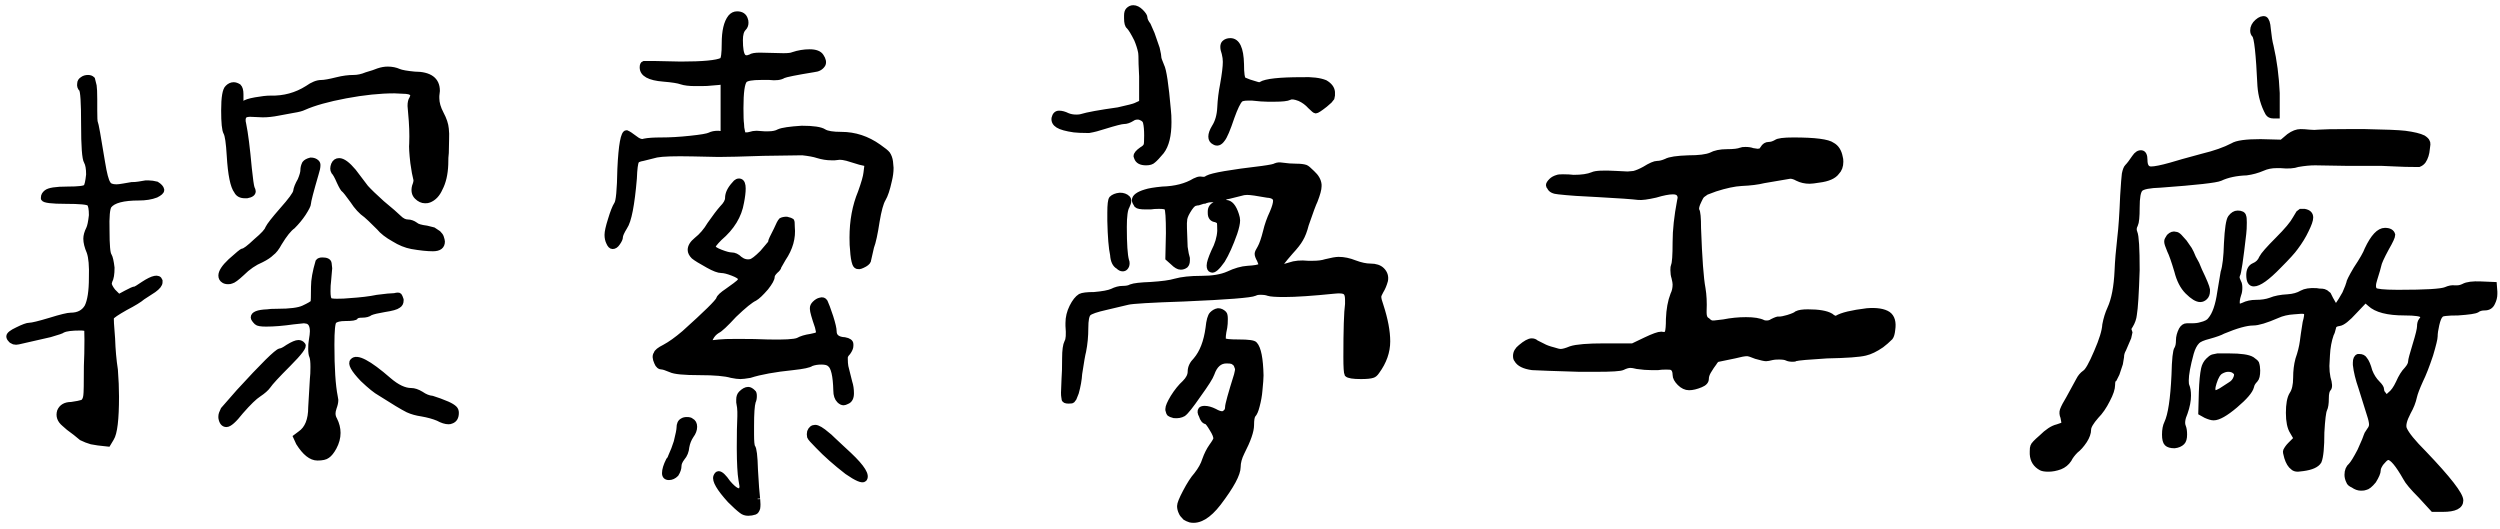 <?xml version="1.0" encoding="UTF-8"?>
<svg width="350px" height="74px" viewBox="0 0 350 74" version="1.1" xmlns="http://www.w3.org/2000/svg" xmlns:xlink="http://www.w3.org/1999/xlink">
    <!-- Generator: Sketch 61.2 (89653) - https://sketch.com -->
    <title>探索夢工廠</title>
    <desc>Created with Sketch.</desc>
    <g id="Page-2" stroke="none" stroke-width="1" fill="none" fill-rule="evenodd">
        <g id="007" transform="translate(-258, -287)" fill="#000000" fill-rule="nonzero" stroke="#000000" stroke-width="0.7">
            <g id="Group-13" transform="translate(259, 197)">
                <g id="Group-20" transform="translate(0.234, 0)">
                    <path d="M58.281,118.109 C58.542,118.109 58.724,118.083 58.828,118.031 C59.505,117.771 60.026,117.224 60.391,116.391 C60.859,115.505 61.12,114.385 61.172,113.031 C61.172,112.302 61.198,111.755 61.25,111.391 C61.25,110.766 61.263,110.154 61.289,109.555 C61.315,108.956 61.302,108.448 61.25,108.031 C61.198,107.406 60.964,106.703 60.547,105.922 C60.13,105.141 59.922,104.411 59.922,103.734 L59.922,103.734 L59.922,103.422 L60,102.719 C60,101.156 58.932,100.375 56.797,100.375 C55.703,100.271 54.974,100.141 54.609,99.984 C54.141,99.776 53.62,99.672 53.047,99.672 C52.63,99.672 52.188,99.75 51.719,99.906 C51.354,100.062 50.807,100.245 50.078,100.453 C49.453,100.714 48.854,100.844 48.281,100.844 C47.552,100.844 46.771,100.948 45.938,101.156 C44.896,101.417 44.167,101.547 43.75,101.547 C43.177,101.547 42.526,101.807 41.797,102.328 C40.234,103.318 38.516,103.786 36.641,103.734 C36.12,103.734 35.417,103.812 34.531,103.969 C33.646,104.125 33.099,104.307 32.891,104.516 L32.891,104.516 L32.578,104.672 C32.526,104.672 32.5,104.49 32.5,104.125 L32.5,104.125 L32.5,103.188 C32.5,102.667 32.396,102.302 32.188,102.094 C31.927,101.938 31.693,101.859 31.484,101.859 C31.172,101.859 30.885,101.99 30.625,102.25 C30.26,102.562 30.078,103.63 30.078,105.453 C30.078,107.172 30.182,108.214 30.391,108.578 C30.599,108.943 30.755,110.01 30.859,111.781 C31.016,114.438 31.354,116.104 31.875,116.781 C32.083,117.198 32.474,117.406 33.047,117.406 L33.047,117.406 L33.359,117.406 C33.932,117.302 34.219,117.094 34.219,116.781 C34.219,116.677 34.167,116.521 34.062,116.312 C33.958,116 33.828,115.089 33.672,113.578 C33.411,110.714 33.151,108.656 32.891,107.406 C32.734,106.833 32.786,106.417 33.047,106.156 C33.255,106.052 33.49,106 33.75,106 L33.75,106 L35.547,106.078 C36.224,106.078 36.953,106 37.734,105.844 L37.734,105.844 L39.844,105.453 C40.521,105.349 41.016,105.219 41.328,105.062 C42.734,104.438 44.688,103.891 47.188,103.422 C49.688,102.953 51.953,102.719 53.984,102.719 L53.984,102.719 L55.625,102.797 C56.25,102.849 56.562,103.057 56.562,103.422 L56.562,103.422 L56.406,103.812 C56.25,104.021 56.172,104.359 56.172,104.828 L56.172,104.828 L56.25,105.766 C56.406,107.38 56.458,108.812 56.406,110.062 C56.354,110.531 56.406,111.443 56.562,112.797 C56.719,113.891 56.849,114.62 56.953,114.984 C57.057,115.193 57.005,115.557 56.797,116.078 C56.641,116.703 56.745,117.198 57.109,117.562 C57.474,117.927 57.865,118.109 58.281,118.109 Z M13.906,152.172 L14.375,151.391 C14.844,150.661 15.078,148.708 15.078,145.531 C15.078,144.385 15.026,143.135 14.922,141.781 C14.714,140.427 14.583,138.969 14.531,137.406 C14.375,135.583 14.323,134.594 14.375,134.438 C14.479,134.229 15.13,133.786 16.328,133.109 C17.526,132.484 18.333,131.99 18.75,131.625 L18.75,131.625 L20.312,130.609 C20.885,130.193 21.172,129.828 21.172,129.516 L21.172,129.516 L21.172,129.281 C20.964,128.708 20.182,128.865 18.828,129.75 C18.151,130.219 17.76,130.453 17.656,130.453 C17.5,130.453 17.083,130.635 16.406,131 L16.406,131 L15.391,131.547 L14.609,130.766 C14.245,130.297 14.062,129.932 14.062,129.672 L14.062,129.672 L14.141,129.359 C14.349,128.995 14.453,128.37 14.453,127.484 C14.349,126.599 14.219,126.026 14.062,125.766 C13.854,125.505 13.75,124.333 13.75,122.25 C13.698,120.323 13.802,119.177 14.062,118.812 C14.635,118.083 16.016,117.719 18.203,117.719 C19.141,117.719 19.948,117.589 20.625,117.328 C21.146,117.068 21.406,116.833 21.406,116.625 L21.406,116.625 L21.406,116.547 C21.354,116.286 21.12,116.026 20.703,115.766 C20.286,115.661 19.922,115.609 19.609,115.609 L19.609,115.609 L19.141,115.609 C19.141,115.609 18.828,115.661 18.203,115.766 C17.891,115.818 17.552,115.844 17.188,115.844 C16.875,115.896 16.497,115.961 16.055,116.039 C15.612,116.117 15.286,116.156 15.078,116.156 C14.453,116.156 14.062,116 13.906,115.688 C13.646,115.323 13.385,114.333 13.125,112.719 C12.552,109.177 12.214,107.302 12.109,107.094 C12.057,106.99 12.031,106.443 12.031,105.453 L12.031,105.453 L12.031,103.88 C12.027,102.925 12.001,102.304 11.953,102.016 L11.953,102.016 L11.719,101.078 C11.562,100.922 11.354,100.844 11.094,100.844 C10.781,100.844 10.521,100.922 10.312,101.078 C10.052,101.234 9.922,101.443 9.922,101.703 C9.87,102.016 9.948,102.276 10.156,102.484 C10.365,102.693 10.469,104.333 10.469,107.406 C10.469,110.479 10.599,112.224 10.859,112.641 C11.068,113.005 11.172,113.604 11.172,114.438 C11.068,115.427 10.938,116 10.781,116.156 C10.625,116.365 9.766,116.469 8.203,116.469 C6.589,116.469 5.599,116.625 5.234,116.938 C4.974,117.146 4.844,117.38 4.844,117.641 L4.844,117.641 L4.844,117.797 C4.948,118.057 5.99,118.188 7.969,118.188 C9.948,118.188 11.042,118.292 11.25,118.5 C11.458,118.708 11.562,119.255 11.562,120.141 C11.458,121.078 11.328,121.703 11.172,122.016 C10.911,122.536 10.781,123.005 10.781,123.422 C10.781,123.943 10.938,124.568 11.25,125.297 C11.51,126.026 11.615,127.224 11.562,128.891 C11.562,130.766 11.354,132.12 10.938,132.953 C10.469,133.734 9.714,134.125 8.672,134.125 C8.255,134.125 7.292,134.359 5.781,134.828 C4.219,135.297 3.255,135.531 2.891,135.531 C2.578,135.531 2.005,135.74 1.172,136.156 C0.391,136.521 0,136.833 0,137.094 C0,137.25 0.078,137.406 0.234,137.562 C0.286,137.667 0.443,137.771 0.703,137.875 C0.911,137.927 1.12,137.927 1.328,137.875 C1.589,137.823 3.073,137.484 5.781,136.859 C6.875,136.547 7.474,136.339 7.578,136.234 C7.995,136.026 8.802,135.922 10,135.922 C10.469,135.922 10.755,135.974 10.859,136.078 C10.911,136.13 10.938,136.625 10.938,137.562 C10.938,138.917 10.911,140.141 10.859,141.234 C10.859,143.682 10.833,145.062 10.781,145.375 C10.729,145.844 10.573,146.156 10.312,146.312 C10,146.417 9.479,146.521 8.75,146.625 C7.917,146.625 7.37,146.938 7.109,147.562 C6.901,148.24 7.109,148.839 7.734,149.359 L7.734,149.359 L8.359,149.906 L9.297,150.609 L10.156,151.312 L10.859,151.625 L11.562,151.859 L12.5,152.016 L13.906,152.172 Z M30.703,129.438 C30.911,129.438 31.068,129.411 31.172,129.359 C31.432,129.307 31.927,128.943 32.656,128.266 C33.49,127.432 34.401,126.807 35.391,126.391 C36.016,126.078 36.484,125.766 36.797,125.453 C37.161,125.193 37.526,124.724 37.891,124.047 C38.62,122.849 39.245,122.068 39.766,121.703 C40.339,121.13 40.833,120.531 41.25,119.906 C41.719,119.177 41.953,118.708 41.953,118.5 C41.953,118.188 42.318,116.781 43.047,114.281 C43.203,113.812 43.281,113.422 43.281,113.109 C43.281,112.953 43.229,112.823 43.125,112.719 C42.917,112.51 42.63,112.406 42.266,112.406 C41.849,112.51 41.562,112.667 41.406,112.875 C41.25,113.188 41.172,113.5 41.172,113.812 C41.172,114.125 41.042,114.594 40.781,115.219 C40.417,115.844 40.208,116.365 40.156,116.781 C40.104,117.146 39.453,118.031 38.203,119.438 C37.109,120.688 36.458,121.521 36.25,121.938 C36.146,122.302 35.599,122.901 34.609,123.734 C33.62,124.672 32.995,125.141 32.734,125.141 C32.63,125.141 32.057,125.609 31.016,126.547 C30.13,127.38 29.688,128.057 29.688,128.578 C29.688,128.891 29.818,129.125 30.078,129.281 C30.234,129.385 30.443,129.438 30.703,129.438 Z M59.375,124.828 C60.26,124.828 60.703,124.49 60.703,123.812 C60.703,123.708 60.651,123.5 60.547,123.188 C60.495,123.031 60.365,122.849 60.156,122.641 L60.156,122.641 L59.453,122.172 L58.516,121.938 C57.682,121.833 57.161,121.677 56.953,121.469 C56.589,121.208 56.224,121.078 55.859,121.078 C55.443,121.078 55.026,120.87 54.609,120.453 C54.245,120.089 53.464,119.411 52.266,118.422 C51.224,117.484 50.469,116.755 50,116.234 L50,116.234 L48.281,113.969 C47.448,112.979 46.771,112.484 46.25,112.484 C45.885,112.484 45.625,112.667 45.469,113.031 C45.312,113.448 45.312,113.786 45.469,114.047 C45.677,114.255 45.938,114.724 46.25,115.453 C46.562,116.13 46.797,116.521 46.953,116.625 C47.057,116.677 47.448,117.172 48.125,118.109 C48.698,118.995 49.323,119.672 50,120.141 C50.208,120.297 50.807,120.87 51.797,121.859 C52.266,122.432 52.969,122.979 53.906,123.5 C54.74,124.021 55.573,124.359 56.406,124.516 C57.604,124.724 58.594,124.828 59.375,124.828 Z M43.203,154.125 C43.88,154.125 44.349,154.021 44.609,153.812 C44.922,153.604 45.234,153.214 45.547,152.641 C45.911,151.964 46.094,151.286 46.094,150.609 C46.094,149.984 45.938,149.359 45.625,148.734 C45.469,148.474 45.391,148.188 45.391,147.875 C45.391,147.667 45.443,147.406 45.547,147.094 C45.703,146.677 45.781,146.312 45.781,146 L45.781,146 L45.703,145.531 C45.391,143.969 45.234,141.547 45.234,138.266 C45.234,136.286 45.339,135.193 45.547,134.984 C45.807,134.724 46.328,134.594 47.109,134.594 C48.047,134.594 48.542,134.516 48.594,134.359 C48.698,134.203 48.984,134.125 49.453,134.125 C49.974,134.125 50.365,134.021 50.625,133.812 C50.99,133.656 51.641,133.5 52.578,133.344 C53.62,133.188 54.271,133.005 54.531,132.797 C54.792,132.641 54.922,132.406 54.922,132.094 L54.922,132.094 L54.922,131.938 C54.818,131.625 54.74,131.443 54.688,131.391 C54.635,131.286 54.401,131.286 53.984,131.391 C53.568,131.391 52.76,131.469 51.562,131.625 C50.573,131.833 49.271,131.99 47.656,132.094 C47.188,132.146 46.615,132.172 45.938,132.172 C45.365,132.172 45.026,132.12 44.922,132.016 C44.766,131.859 44.688,131.443 44.688,130.766 C44.688,130.193 44.714,129.724 44.766,129.359 L44.766,129.359 L44.922,127.562 L44.844,126.859 C44.792,126.547 44.479,126.391 43.906,126.391 C43.594,126.391 43.385,126.469 43.281,126.625 C42.865,128.031 42.656,129.203 42.656,130.141 C42.656,131.495 42.63,132.224 42.578,132.328 C42.474,132.484 42.031,132.745 41.25,133.109 C40.573,133.422 39.375,133.578 37.656,133.578 C36.927,133.578 36.432,133.604 36.172,133.656 C34.87,133.708 34.219,133.969 34.219,134.438 C34.219,134.594 34.375,134.828 34.688,135.141 C34.844,135.297 35.286,135.375 36.016,135.375 C37.109,135.375 38.385,135.271 39.844,135.062 L39.844,135.062 L41.328,134.906 L41.797,134.984 C42.266,135.141 42.5,135.609 42.5,136.391 C42.5,136.651 42.448,137.094 42.344,137.719 C42.292,137.979 42.266,138.344 42.266,138.812 C42.266,139.333 42.318,139.698 42.422,139.906 C42.526,140.167 42.578,140.661 42.578,141.391 C42.578,142.068 42.552,142.615 42.5,143.031 L42.5,143.031 L42.266,147.016 C42.266,148.786 41.771,150.01 40.781,150.688 L40.781,150.688 L40.156,151.156 L40.547,152.016 C41.432,153.422 42.318,154.125 43.203,154.125 Z M30.469,149.438 C30.885,149.438 31.562,148.839 32.5,147.641 C33.594,146.391 34.427,145.583 35,145.219 C35.625,144.802 36.068,144.411 36.328,144.047 C36.641,143.578 37.578,142.562 39.141,141 C40.755,139.385 41.432,138.474 41.172,138.266 C41.016,138.057 40.807,137.953 40.547,137.953 C40.234,137.953 39.74,138.161 39.062,138.578 C38.542,138.943 38.177,139.125 37.969,139.125 C37.5,139.229 35.573,141.13 32.188,144.828 L32.188,144.828 L31.094,146.078 L30,147.328 C29.792,147.745 29.688,148.057 29.688,148.266 L29.688,148.266 L29.688,148.5 C29.792,149.125 30.052,149.438 30.469,149.438 Z M61.562,149.047 C61.719,149.047 61.849,149.021 61.953,148.969 C62.422,148.812 62.656,148.422 62.656,147.797 C62.656,147.536 62.578,147.328 62.422,147.172 C62.214,146.964 61.875,146.755 61.406,146.547 C60.677,146.234 59.974,145.974 59.297,145.766 C58.776,145.714 58.255,145.505 57.734,145.141 C57.214,144.828 56.745,144.672 56.328,144.672 C55.391,144.672 54.349,144.177 53.203,143.188 C50.391,140.74 48.698,139.854 48.125,140.531 C47.76,140.896 48.229,141.755 49.531,143.109 C50.573,144.099 51.38,144.75 51.953,145.062 C53.828,146.26 55.13,147.042 55.859,147.406 C56.432,147.667 57.083,147.849 57.812,147.953 C58.698,148.109 59.453,148.318 60.078,148.578 C60.651,148.891 61.146,149.047 61.562,149.047 Z M118.906,127.328 C119.062,127.38 119.375,127.276 119.844,127.016 C120.208,126.807 120.391,126.573 120.391,126.312 L120.391,126.312 L120.781,124.594 C121.042,123.917 121.302,122.719 121.562,121 C121.823,119.438 122.109,118.396 122.422,117.875 C122.734,117.354 123.021,116.495 123.281,115.297 C123.438,114.672 123.516,114.073 123.516,113.5 L123.516,113.5 L123.438,112.641 C123.385,112.224 123.255,111.859 123.047,111.547 C122.891,111.339 122.474,111 121.797,110.531 C120.182,109.385 118.438,108.812 116.562,108.812 C115.365,108.812 114.557,108.682 114.141,108.422 C113.672,108.109 112.63,107.953 111.016,107.953 C109.349,108.057 108.281,108.214 107.812,108.422 C107.448,108.63 106.953,108.734 106.328,108.734 L106.328,108.734 L105.781,108.734 L104.688,108.656 C104.375,108.656 104.062,108.708 103.75,108.812 C103.594,108.865 103.385,108.891 103.125,108.891 C102.969,108.995 102.839,108.865 102.734,108.5 C102.63,108.083 102.578,107.693 102.578,107.328 C102.526,107.016 102.5,106.286 102.5,105.141 C102.5,102.901 102.682,101.599 103.047,101.234 C103.307,100.974 104.062,100.844 105.312,100.844 L105.312,100.844 L106.484,100.844 C107.37,100.948 108.021,100.87 108.438,100.609 C108.75,100.453 110.182,100.167 112.734,99.75 C113.307,99.698 113.724,99.464 113.984,99.047 C114.141,98.734 114.062,98.344 113.75,97.875 C113.49,97.458 112.943,97.25 112.109,97.25 C111.328,97.25 110.547,97.38 109.766,97.641 C109.557,97.745 109.115,97.797 108.438,97.797 L108.438,97.797 L105.156,97.719 C104.479,97.719 104.036,97.797 103.828,97.953 C103.359,98.161 103.021,98.135 102.812,97.875 C102.552,97.562 102.422,96.807 102.422,95.609 C102.422,94.828 102.578,94.281 102.891,93.969 C103.099,93.76 103.203,93.5 103.203,93.188 C103.203,92.979 103.177,92.823 103.125,92.719 C102.969,92.198 102.578,91.938 101.953,91.938 C101.589,91.938 101.276,92.094 101.016,92.406 C100.443,93.135 100.156,94.359 100.156,96.078 C100.156,97.484 100.052,98.266 99.844,98.422 C99.115,98.786 97.188,98.969 94.062,98.969 L94.062,98.969 L90.469,98.891 L88.906,98.891 C88.75,98.943 88.672,99.125 88.672,99.438 C88.672,100.375 89.661,100.922 91.641,101.078 C92.891,101.182 93.724,101.312 94.141,101.469 C94.609,101.625 95.26,101.703 96.094,101.703 L96.094,101.703 L96.953,101.703 C97.526,101.703 98.021,101.677 98.438,101.625 L98.438,101.625 L99.375,101.547 L100,101.469 L100,108.734 L99.297,108.656 C98.828,108.656 98.438,108.734 98.125,108.891 C97.812,109.047 96.901,109.203 95.391,109.359 C93.932,109.516 92.578,109.594 91.328,109.594 C90.286,109.594 89.505,109.646 88.984,109.75 C88.62,109.906 88.151,109.75 87.578,109.281 C87.109,108.917 86.745,108.682 86.484,108.578 C86.016,108.578 85.703,110.271 85.547,113.656 C85.495,116.625 85.339,118.266 85.078,118.578 C84.818,118.995 84.531,119.724 84.219,120.766 C83.906,121.755 83.75,122.458 83.75,122.875 C83.75,123.292 83.828,123.656 83.984,123.969 C84.141,124.333 84.323,124.516 84.531,124.516 C84.792,124.516 85.026,124.359 85.234,124.047 C85.495,123.682 85.625,123.396 85.625,123.188 C85.625,122.927 85.833,122.458 86.25,121.781 C86.823,120.948 87.266,118.682 87.578,114.984 C87.63,113.63 87.734,112.823 87.891,112.562 C87.943,112.406 88.255,112.276 88.828,112.172 L88.828,112.172 L90.703,111.703 C91.536,111.547 93.203,111.495 95.703,111.547 L95.703,111.547 L99.375,111.625 C100.521,111.625 102.604,111.573 105.625,111.469 L105.625,111.469 L111.094,111.391 C112.031,111.495 112.734,111.625 113.203,111.781 C113.88,111.99 114.531,112.094 115.156,112.094 L115.156,112.094 L115.625,112.094 L116.328,112.016 C116.589,112.016 116.927,112.068 117.344,112.172 L117.344,112.172 L119.141,112.719 L120.156,112.953 L120,114.203 C119.948,114.724 119.688,115.635 119.219,116.938 C118.438,118.812 118.047,120.922 118.047,123.266 C118.047,124.047 118.073,124.62 118.125,124.984 C118.177,125.87 118.281,126.521 118.438,126.938 C118.542,127.198 118.698,127.328 118.906,127.328 Z M116.875,146.391 C116.979,146.391 117.135,146.339 117.344,146.234 C117.76,146.078 117.969,145.688 117.969,145.062 C117.969,144.49 117.891,143.969 117.734,143.5 C117.37,142.042 117.188,141.312 117.188,141.312 C117.135,141 117.109,140.661 117.109,140.297 L117.109,140.297 L117.109,140.062 C117.109,139.854 117.24,139.62 117.5,139.359 C117.76,138.995 117.891,138.682 117.891,138.422 L117.891,138.422 L117.891,138.188 C117.891,137.875 117.604,137.667 117.031,137.562 C116.042,137.51 115.547,137.12 115.547,136.391 C115.547,136.026 115.391,135.349 115.078,134.359 C114.714,133.266 114.453,132.562 114.297,132.25 C114.141,131.99 113.906,131.911 113.594,132.016 C113.333,132.068 113.073,132.224 112.812,132.484 C112.604,132.693 112.5,132.901 112.5,133.109 L112.5,133.109 L112.5,133.266 C112.5,133.578 112.734,134.411 113.203,135.766 L113.203,135.766 L113.359,136.469 L113.281,136.781 C113.177,136.885 112.839,136.99 112.266,137.094 C111.536,137.198 110.938,137.38 110.469,137.641 C109.948,137.849 108.542,137.927 106.25,137.875 C105.156,137.823 103.75,137.797 102.031,137.797 C100.729,137.797 99.87,137.823 99.453,137.875 L99.453,137.875 L97.969,138.031 L98.281,137.328 C98.49,136.911 98.802,136.573 99.219,136.312 C99.583,136.156 100.365,135.427 101.562,134.125 C102.917,132.823 103.88,132.042 104.453,131.781 C104.818,131.573 105.339,131.078 106.016,130.297 C106.589,129.568 106.875,129.047 106.875,128.734 C106.875,128.526 107.031,128.266 107.344,127.953 C107.656,127.693 107.812,127.484 107.812,127.328 L107.812,127.328 L108.438,126.234 C109.427,124.776 109.844,123.292 109.688,121.781 C109.688,121.26 109.661,120.974 109.609,120.922 C109.557,120.87 109.323,120.792 108.906,120.688 C108.594,120.688 108.333,120.74 108.125,120.844 C107.969,121 107.734,121.443 107.422,122.172 C106.901,123.161 106.641,123.734 106.641,123.891 C106.641,123.995 106.25,124.49 105.469,125.375 C104.688,126.156 104.141,126.573 103.828,126.625 C103.307,126.729 102.812,126.599 102.344,126.234 C101.979,125.87 101.589,125.688 101.172,125.688 C100.859,125.688 100.365,125.557 99.688,125.297 C99.01,125.036 98.646,124.802 98.594,124.594 C98.542,124.438 98.854,124.021 99.531,123.344 C101.25,121.885 102.266,120.219 102.578,118.344 C102.734,117.562 102.812,116.911 102.812,116.391 C102.812,115.818 102.682,115.479 102.422,115.375 C102.109,115.271 101.823,115.401 101.562,115.766 C100.938,116.443 100.625,117.094 100.625,117.719 C100.625,118.135 100.365,118.604 99.844,119.125 C99.427,119.594 98.854,120.349 98.125,121.391 C97.604,122.276 96.979,123.005 96.25,123.578 C95.677,124.047 95.391,124.516 95.391,124.984 C95.391,125.297 95.547,125.609 95.859,125.922 C96.172,126.182 96.849,126.599 97.891,127.172 C98.724,127.641 99.349,127.875 99.766,127.875 C100.13,127.875 100.651,128.005 101.328,128.266 C102.005,128.526 102.37,128.76 102.422,128.969 C102.474,129.125 102.396,129.307 102.188,129.516 C102.031,129.672 101.51,130.062 100.625,130.688 C99.844,131.208 99.427,131.599 99.375,131.859 C99.219,132.276 97.604,133.865 94.531,136.625 C93.49,137.51 92.578,138.161 91.797,138.578 C91.068,138.943 90.677,139.255 90.625,139.516 C90.417,139.776 90.443,140.193 90.703,140.766 C90.859,141.182 91.12,141.391 91.484,141.391 C91.641,141.391 92.031,141.521 92.656,141.781 C93.177,142.042 94.531,142.172 96.719,142.172 C98.802,142.172 100.286,142.302 101.172,142.562 C101.693,142.667 102.109,142.719 102.422,142.719 C102.682,142.719 103.125,142.667 103.75,142.562 C105.208,142.094 107.214,141.729 109.766,141.469 C111.224,141.312 112.083,141.13 112.344,140.922 C112.76,140.766 113.229,140.688 113.75,140.688 C114.323,140.688 114.714,140.792 114.922,141 C115.443,141.365 115.729,142.589 115.781,144.672 C115.781,145.297 115.938,145.766 116.25,146.078 C116.458,146.286 116.667,146.391 116.875,146.391 Z M103.516,161.859 C103.828,161.859 104.141,161.807 104.453,161.703 C104.609,161.651 104.74,161.469 104.844,161.156 C104.896,160.844 104.896,160.427 104.844,159.906 C104.844,159.958 104.792,159.411 104.688,158.266 L104.688,158.266 L104.531,155.766 C104.479,153.839 104.349,152.771 104.141,152.562 C104.036,152.354 103.984,151.781 103.984,150.844 L103.984,150.844 L103.984,149.594 C103.984,147.875 104.062,146.755 104.219,146.234 C104.323,146.026 104.375,145.766 104.375,145.453 C104.375,145.141 104.323,144.958 104.219,144.906 C103.958,144.646 103.724,144.516 103.516,144.516 C103.203,144.516 102.865,144.698 102.5,145.062 C102.292,145.271 102.188,145.557 102.188,145.922 L102.188,145.922 L102.188,146.312 C102.292,146.833 102.344,147.276 102.344,147.641 L102.344,147.641 L102.344,148.266 C102.292,149.359 102.266,150.766 102.266,152.484 L102.266,152.864 C102.275,154.854 102.353,156.29 102.5,157.172 L102.5,157.172 L102.656,158.109 L102.578,158.5 C102.266,158.969 101.641,158.656 100.703,157.562 C100.13,156.729 99.688,156.312 99.375,156.312 C99.219,156.312 99.089,156.443 98.984,156.703 C98.776,157.276 99.427,158.396 100.938,160.062 C101.615,160.74 102.161,161.234 102.578,161.547 C102.839,161.755 103.151,161.859 103.516,161.859 Z M92.422,156.859 C92.786,156.859 93.125,156.703 93.438,156.391 C93.698,155.974 93.828,155.583 93.828,155.219 C93.828,154.906 93.984,154.542 94.297,154.125 C94.661,153.708 94.87,153.188 94.922,152.562 C95.026,151.99 95.234,151.469 95.547,151 C95.859,150.583 96.016,150.167 96.016,149.75 C96.016,149.333 95.859,149.047 95.547,148.891 C95.443,148.786 95.234,148.734 94.922,148.734 C94.661,148.734 94.453,148.786 94.297,148.891 C93.984,149.047 93.828,149.385 93.828,149.906 C93.828,150.167 93.698,150.818 93.438,151.859 C93.229,152.536 92.969,153.214 92.656,153.891 C92.604,154.047 92.552,154.164 92.5,154.242 C92.448,154.32 92.396,154.385 92.344,154.438 C91.979,155.167 91.797,155.766 91.797,156.234 C91.797,156.651 92.005,156.859 92.422,156.859 Z M117.344,156.078 C118.698,157.016 119.505,157.354 119.766,157.094 C120.234,156.573 119.531,155.427 117.656,153.656 L117.656,153.656 L116.562,152.641 L115.391,151.547 C115.026,151.182 114.766,150.948 114.609,150.844 C113.828,150.167 113.255,149.828 112.891,149.828 C112.526,149.828 112.266,150.036 112.109,150.453 C112.057,150.661 112.057,150.896 112.109,151.156 C112.161,151.312 112.552,151.755 113.281,152.484 C114.375,153.63 115.729,154.828 117.344,156.078 Z M159.219,112.797 C159.688,112.797 160.026,112.693 160.234,112.484 C160.495,112.276 160.885,111.859 161.406,111.234 C162.083,110.349 162.422,108.969 162.422,107.094 C162.422,106.417 162.396,105.87 162.344,105.453 C162.031,101.859 161.719,99.776 161.406,99.203 C161.146,98.578 161.016,98.214 161.016,98.109 C161.016,97.901 160.938,97.458 160.781,96.781 L160.781,96.781 L160.078,94.75 L159.531,93.5 C159.219,93.083 159.062,92.745 159.062,92.484 C159.062,92.276 158.88,91.99 158.516,91.625 C158.151,91.26 157.786,91.078 157.422,91.078 C157.161,91.078 156.927,91.182 156.719,91.391 C156.562,91.547 156.484,91.807 156.484,92.172 L156.484,92.172 L156.484,92.562 C156.484,93.188 156.589,93.578 156.797,93.734 C157.057,93.995 157.422,94.594 157.891,95.531 C158.151,96.156 158.333,96.729 158.438,97.25 C158.49,97.458 158.516,98.031 158.516,98.969 L158.516,98.969 L158.594,100.688 L158.594,104.359 L157.734,104.75 C157.526,104.854 156.719,105.062 155.312,105.375 C152.708,105.74 150.99,106.052 150.156,106.312 C150,106.365 149.766,106.391 149.453,106.391 C148.984,106.391 148.568,106.312 148.203,106.156 C147.786,105.948 147.396,105.844 147.031,105.844 C146.667,105.844 146.432,106.078 146.328,106.547 C146.276,106.964 146.458,107.302 146.875,107.562 C147.292,107.823 148.047,108.031 149.141,108.188 C149.609,108.24 150.182,108.266 150.859,108.266 L150.859,108.266 L151.25,108.266 C151.875,108.161 152.578,107.979 153.359,107.719 C154.87,107.25 155.781,107.016 156.094,107.016 C156.458,107.016 156.849,106.885 157.266,106.625 C157.474,106.469 157.734,106.391 158.047,106.391 C158.203,106.391 158.333,106.417 158.438,106.469 C158.854,106.625 159.089,106.859 159.141,107.172 C159.245,107.589 159.297,108.188 159.297,108.969 C159.297,109.75 159.271,110.193 159.219,110.297 C159.167,110.505 158.958,110.714 158.594,110.922 C158.073,111.286 157.812,111.599 157.812,111.859 L157.812,111.859 L157.891,112.094 C158.047,112.562 158.49,112.797 159.219,112.797 Z M168.75,109.906 C169.167,110.167 169.557,110.036 169.922,109.516 C170.234,109.151 170.677,108.109 171.25,106.391 C171.719,105.089 172.109,104.281 172.422,103.969 C172.578,103.812 172.943,103.734 173.516,103.734 L173.516,103.734 L174.062,103.734 C175,103.839 175.729,103.891 176.25,103.891 L176.25,103.891 L177.188,103.891 C178.281,103.891 178.984,103.812 179.297,103.656 C179.557,103.5 180.026,103.552 180.703,103.812 C181.276,104.073 181.771,104.438 182.188,104.906 C182.604,105.323 182.865,105.531 182.969,105.531 C183.125,105.531 183.568,105.245 184.297,104.672 L184.297,104.672 L184.922,104.125 L185.234,103.734 L185.312,103.344 L185.312,102.875 C185.26,102.354 184.922,101.911 184.297,101.547 C183.516,101.234 182.422,101.104 181.016,101.156 C177.891,101.156 175.99,101.365 175.312,101.781 C175.208,101.885 175,101.885 174.688,101.781 L174.688,101.781 L173.672,101.469 C173.516,101.417 173.255,101.312 172.891,101.156 C172.682,101 172.578,100.271 172.578,98.969 C172.526,96.781 172.005,95.688 171.016,95.688 C170.651,95.688 170.365,95.792 170.156,96 C169.896,96.26 169.896,96.755 170.156,97.484 C170.26,97.901 170.312,98.292 170.312,98.656 C170.312,99.333 170.182,100.401 169.922,101.859 C169.714,102.901 169.583,103.969 169.531,105.062 C169.479,106.156 169.219,107.068 168.75,107.797 C168.438,108.318 168.281,108.76 168.281,109.125 C168.281,109.49 168.438,109.75 168.75,109.906 Z M148.359,146.156 C148.672,146.156 148.854,146.13 148.906,146.078 L148.906,146.078 L149.141,145.766 C149.141,145.766 149.245,145.505 149.453,144.984 C149.714,144.047 149.87,143.161 149.922,142.328 C150.182,140.609 150.365,139.568 150.469,139.203 C150.677,138.161 150.781,137.068 150.781,135.922 C150.781,134.828 150.911,134.151 151.172,133.891 C151.432,133.63 152.266,133.344 153.672,133.031 L153.672,133.031 L156.641,132.328 C157.214,132.172 159.844,132.016 164.531,131.859 C170.573,131.599 173.88,131.339 174.453,131.078 C174.609,130.974 174.87,130.922 175.234,130.922 C175.703,130.922 176.068,130.974 176.328,131.078 C176.641,131.182 177.396,131.234 178.594,131.234 C180.156,131.234 182.474,131.078 185.547,130.766 C186.432,130.661 186.979,130.74 187.188,131 C187.344,131.156 187.422,131.495 187.422,132.016 L187.422,132.016 L187.422,132.562 C187.266,133.708 187.188,136.182 187.188,139.984 C187.188,141.391 187.24,142.198 187.344,142.406 C187.552,142.615 188.203,142.719 189.297,142.719 C190.078,142.719 190.625,142.667 190.938,142.562 C191.146,142.51 191.354,142.328 191.562,142.016 C192.552,140.661 193.047,139.255 193.047,137.797 C193.047,136.391 192.734,134.724 192.109,132.797 C191.901,132.224 191.797,131.807 191.797,131.547 C191.797,131.391 191.901,131.13 192.109,130.766 C192.37,130.349 192.578,129.854 192.734,129.281 C192.839,128.708 192.682,128.214 192.266,127.797 C191.901,127.432 191.354,127.25 190.625,127.25 C190,127.25 189.271,127.094 188.438,126.781 C187.656,126.469 186.901,126.312 186.172,126.312 C185.807,126.312 185.208,126.417 184.375,126.625 C183.906,126.781 183.307,126.859 182.578,126.859 L182.578,126.859 L181.875,126.859 C180.885,126.755 180.026,126.833 179.297,127.094 C178.828,127.25 178.49,127.328 178.281,127.328 C178.125,127.328 178.021,127.302 177.969,127.25 C177.917,127.146 178.411,126.495 179.453,125.297 C180.13,124.568 180.599,123.969 180.859,123.5 C181.172,122.979 181.432,122.302 181.641,121.469 C182.266,119.646 182.682,118.526 182.891,118.109 C183.255,117.172 183.438,116.495 183.438,116.078 L183.438,116.078 L183.438,115.844 C183.385,115.271 183.073,114.724 182.5,114.203 C182.031,113.734 181.719,113.474 181.562,113.422 C181.25,113.318 180.807,113.266 180.234,113.266 C179.609,113.266 178.932,113.214 178.203,113.109 C177.891,113.057 177.604,113.083 177.344,113.188 C177.24,113.292 176.615,113.422 175.469,113.578 C171.042,114.099 168.49,114.542 167.812,114.906 C167.604,115.062 167.396,115.128 167.188,115.102 C166.979,115.076 166.849,115.062 166.797,115.062 C166.589,115.062 166.328,115.141 166.016,115.297 C164.818,116.026 163.307,116.417 161.484,116.469 C160.391,116.573 159.609,116.703 159.141,116.859 C158.099,117.172 157.578,117.562 157.578,118.031 C157.578,118.188 157.682,118.422 157.891,118.734 C158.047,118.891 158.464,118.969 159.141,118.969 L159.141,118.969 L159.844,118.969 C160.156,118.917 160.547,118.891 161.016,118.891 C161.693,118.891 162.057,118.969 162.109,119.125 C162.266,119.333 162.344,120.505 162.344,122.641 L162.344,122.641 L162.266,126.156 L162.969,126.781 C163.385,127.198 163.75,127.406 164.062,127.406 C164.323,127.406 164.557,127.328 164.766,127.172 C164.922,127.016 165,126.781 165,126.469 L165,126.469 L165,126.156 C164.896,125.844 164.792,125.323 164.688,124.594 C164.583,122.302 164.557,121.078 164.609,120.922 C164.609,120.557 164.766,120.115 165.078,119.594 C165.443,118.969 165.755,118.604 166.016,118.5 L166.016,118.5 L166.328,118.422 C166.484,118.422 166.615,118.396 166.719,118.344 C166.719,118.344 166.875,118.292 167.188,118.188 C167.396,118.188 167.526,118.161 167.578,118.109 C167.839,118.005 168.151,117.953 168.516,117.953 C168.828,117.953 169.01,118.005 169.062,118.109 C169.219,118.266 169.167,118.422 168.906,118.578 C168.438,118.786 168.203,119.125 168.203,119.594 L168.203,119.594 L168.203,119.828 C168.203,120.401 168.464,120.714 168.984,120.766 C169.245,120.87 169.401,120.974 169.453,121.078 C169.505,121.182 169.531,121.599 169.531,122.328 C169.479,123.266 169.193,124.229 168.672,125.219 C168.255,126.156 168.047,126.807 168.047,127.172 C168.047,127.536 168.151,127.745 168.359,127.797 C168.672,127.953 169.193,127.51 169.922,126.469 C170.495,125.531 171.068,124.255 171.641,122.641 C171.901,121.859 172.031,121.26 172.031,120.844 C172.031,120.635 171.979,120.375 171.875,120.062 C171.51,118.917 171.016,118.344 170.391,118.344 C170.026,118.344 169.87,118.266 169.922,118.109 C170.026,117.745 170.339,117.536 170.859,117.484 L170.859,117.484 L172.422,117.094 C172.734,116.99 173.047,116.938 173.359,116.938 C173.828,116.938 174.766,117.068 176.172,117.328 C176.953,117.38 177.344,117.641 177.344,118.109 C177.344,118.474 177.188,119.021 176.875,119.75 C176.458,120.635 176.146,121.521 175.938,122.406 C175.677,123.448 175.417,124.203 175.156,124.672 C174.896,125.089 174.766,125.375 174.766,125.531 C174.766,125.74 174.87,126.026 175.078,126.391 C175.234,126.755 175.312,126.99 175.312,127.094 C175.312,127.198 175.286,127.25 175.234,127.25 C174.974,127.406 174.375,127.51 173.438,127.562 C172.604,127.615 171.693,127.875 170.703,128.344 C169.766,128.76 168.516,128.969 166.953,128.969 C165.443,128.969 164.219,129.099 163.281,129.359 C162.604,129.568 161.458,129.724 159.844,129.828 C158.438,129.88 157.526,129.984 157.109,130.141 C156.849,130.297 156.458,130.375 155.938,130.375 C155.469,130.375 154.974,130.505 154.453,130.766 C153.984,130.974 153.151,131.13 151.953,131.234 C150.964,131.234 150.312,131.312 150,131.469 C149.583,131.729 149.193,132.224 148.828,132.953 C148.464,133.682 148.281,134.438 148.281,135.219 L148.281,135.219 L148.281,135.609 C148.385,136.807 148.333,137.562 148.125,137.875 C147.917,138.292 147.812,139.047 147.812,140.141 C147.812,141.443 147.786,142.38 147.734,142.953 L147.734,142.953 L147.656,144.984 C147.656,145.245 147.669,145.44 147.695,145.57 C147.721,145.701 147.734,145.792 147.734,145.844 C147.734,146.052 147.943,146.156 148.359,146.156 Z M155.938,127.641 C156.094,127.641 156.224,127.589 156.328,127.484 C156.484,127.328 156.562,127.12 156.562,126.859 C156.562,126.703 156.536,126.573 156.484,126.469 C156.276,125.74 156.172,124.177 156.172,121.781 C156.172,120.271 156.302,119.307 156.562,118.891 C156.719,118.578 156.797,118.318 156.797,118.109 C156.797,117.953 156.745,117.823 156.641,117.719 C156.38,117.458 156.016,117.328 155.547,117.328 C155.026,117.38 154.635,117.536 154.375,117.797 C154.219,118.005 154.141,118.656 154.141,119.75 L154.141,119.75 L154.141,120.922 C154.193,123.161 154.323,124.75 154.531,125.688 C154.583,126.521 154.844,127.068 155.312,127.328 C155.521,127.536 155.729,127.641 155.938,127.641 Z M176.562,127.719 C176.302,127.719 176.146,127.693 176.094,127.641 C175.781,127.484 175.833,127.328 176.25,127.172 C176.875,126.911 177.188,126.99 177.188,127.406 C177.188,127.615 176.979,127.719 176.562,127.719 Z M165.391,162.797 C166.641,163.057 167.969,162.276 169.375,160.453 C171.198,158.057 172.109,156.365 172.109,155.375 C172.109,154.75 172.292,154.073 172.656,153.344 C173.542,151.625 173.984,150.349 173.984,149.516 C173.984,148.786 174.062,148.318 174.219,148.109 C174.427,147.901 174.609,147.484 174.766,146.859 C174.974,146.078 175.104,145.349 175.156,144.672 C175.26,143.63 175.312,142.927 175.312,142.562 C175.26,140.219 174.974,138.76 174.453,138.188 C174.297,137.979 173.542,137.875 172.188,137.875 C170.885,137.875 170.182,137.797 170.078,137.641 C169.974,137.38 170.026,136.781 170.234,135.844 C170.286,135.531 170.312,135.141 170.312,134.672 C170.312,134.255 170.26,133.995 170.156,133.891 C169.896,133.63 169.609,133.5 169.297,133.5 C168.984,133.552 168.698,133.708 168.438,133.969 C168.177,134.229 167.995,134.88 167.891,135.922 C167.63,137.849 167.057,139.333 166.172,140.375 C165.651,140.896 165.391,141.443 165.391,142.016 C165.391,142.536 165.13,143.057 164.609,143.578 C164.036,144.099 163.49,144.776 162.969,145.609 C162.5,146.391 162.266,146.938 162.266,147.25 L162.266,147.25 L162.266,147.406 C162.318,147.667 162.396,147.849 162.5,147.953 C162.552,148.005 162.76,148.083 163.125,148.188 C163.646,148.24 164.089,148.161 164.453,147.953 C164.818,147.693 165.521,146.807 166.562,145.297 C167.656,143.786 168.281,142.797 168.438,142.328 C168.854,141.13 169.531,140.531 170.469,140.531 C170.833,140.531 171.094,140.557 171.25,140.609 C171.406,140.661 171.589,140.792 171.797,141 L171.797,141 L172.031,141.625 C172.031,141.781 171.979,142.068 171.875,142.484 C171.042,145.141 170.625,146.651 170.625,147.016 C170.625,147.328 170.521,147.562 170.312,147.719 C170.052,148.031 169.557,147.979 168.828,147.562 C168.307,147.302 167.839,147.172 167.422,147.172 C167.161,147.172 166.979,147.224 166.875,147.328 C166.719,147.536 166.745,147.823 166.953,148.188 C167.109,148.708 167.344,148.995 167.656,149.047 C167.812,149.099 168.073,149.438 168.438,150.062 C168.802,150.635 168.984,151.078 168.984,151.391 C168.984,151.547 168.776,151.911 168.359,152.484 C167.995,153.005 167.682,153.63 167.422,154.359 C167.214,155.036 166.823,155.74 166.25,156.469 C165.781,156.99 165.26,157.797 164.688,158.891 C164.167,159.88 163.906,160.531 163.906,160.844 C163.906,161.156 163.984,161.469 164.141,161.781 C164.193,161.938 164.375,162.172 164.688,162.484 C164.844,162.589 165.078,162.693 165.391,162.797 Z M235.234,144.281 C235.703,144.281 236.25,144.151 236.875,143.891 C237.396,143.682 237.656,143.396 237.656,143.031 C237.656,142.719 237.76,142.38 237.969,142.016 C238.281,141.495 238.542,141.104 238.75,140.844 C238.958,140.479 239.167,140.297 239.375,140.297 L239.375,140.297 L241.641,139.828 C242.422,139.62 242.995,139.516 243.359,139.516 C243.568,139.516 243.984,139.646 244.609,139.906 C245.339,140.115 245.807,140.219 246.016,140.219 C246.172,140.219 246.458,140.167 246.875,140.062 C247.083,140.01 247.396,139.984 247.812,139.984 C248.333,139.984 248.698,140.036 248.906,140.141 C249.115,140.245 249.401,140.297 249.766,140.297 C249.974,140.297 250.104,140.271 250.156,140.219 C250.469,140.115 251.927,139.984 254.531,139.828 C257.292,139.776 259.089,139.646 259.922,139.438 C260.599,139.281 261.354,138.917 262.188,138.344 C262.604,138.031 263.021,137.667 263.438,137.25 C263.594,137.042 263.698,136.677 263.75,136.156 C263.906,135.115 263.698,134.385 263.125,133.969 C262.5,133.552 261.51,133.396 260.156,133.5 C258.021,133.76 256.615,134.099 255.938,134.516 C255.729,134.62 255.443,134.516 255.078,134.203 C254.453,133.839 253.385,133.656 251.875,133.656 C251.146,133.656 250.625,133.734 250.312,133.891 C250.156,134.047 249.74,134.229 249.062,134.438 C248.542,134.594 248.125,134.672 247.812,134.672 C247.708,134.62 247.396,134.724 246.875,134.984 C246.667,135.141 246.406,135.219 246.094,135.219 C245.885,135.219 245.729,135.193 245.625,135.141 C245.104,134.88 244.297,134.75 243.203,134.75 C242.161,134.75 241.12,134.854 240.078,135.062 L240.078,135.062 L238.75,135.219 L238.516,135.219 C238.307,135.219 238.073,135.089 237.812,134.828 C237.5,134.672 237.344,134.333 237.344,133.812 L237.344,133.812 L237.344,133.5 C237.396,132.354 237.344,131.312 237.188,130.375 C236.927,129.021 236.719,126.208 236.562,121.938 C236.562,120.479 236.484,119.646 236.328,119.438 C236.224,119.177 236.328,118.734 236.641,118.109 C236.797,117.745 236.953,117.484 237.109,117.328 L237.109,117.328 L237.656,116.938 L238.906,116.469 C240.365,116 241.589,115.74 242.578,115.688 C243.828,115.635 244.87,115.505 245.703,115.297 L245.703,115.297 L249.375,114.672 C249.688,114.672 250.026,114.776 250.391,114.984 C250.911,115.245 251.484,115.375 252.109,115.375 C252.37,115.375 252.812,115.323 253.438,115.219 C254.688,115.062 255.521,114.698 255.938,114.125 C256.302,113.76 256.484,113.266 256.484,112.641 C256.484,112.38 256.458,112.172 256.406,112.016 C256.25,111.182 255.885,110.609 255.312,110.297 C254.688,109.828 252.865,109.594 249.844,109.594 C248.49,109.594 247.682,109.698 247.422,109.906 C247.057,110.115 246.719,110.219 246.406,110.219 C246.042,110.219 245.755,110.401 245.547,110.766 C245.391,111.026 245.234,111.156 245.078,111.156 C245.026,111.208 244.714,111.182 244.141,111.078 C243.88,110.974 243.542,110.922 243.125,110.922 C242.812,110.922 242.604,110.948 242.5,111 C242.135,111.156 241.484,111.234 240.547,111.234 C239.609,111.234 238.854,111.391 238.281,111.703 C237.656,111.964 236.615,112.094 235.156,112.094 C233.542,112.146 232.5,112.302 232.031,112.562 C231.562,112.771 231.146,112.875 230.781,112.875 C230.417,112.875 229.818,113.135 228.984,113.656 C228.411,113.969 227.917,114.177 227.5,114.281 L227.5,114.281 L226.641,114.359 L225.078,114.281 C223.255,114.177 222.135,114.229 221.719,114.438 C221.094,114.698 220.208,114.828 219.062,114.828 C218.646,114.776 218.151,114.75 217.578,114.75 C217.161,114.75 216.901,114.776 216.797,114.828 C216.432,114.932 216.146,115.089 215.938,115.297 C215.677,115.557 215.547,115.766 215.547,115.922 C215.547,116.026 215.599,116.13 215.703,116.234 C215.859,116.599 216.276,116.807 216.953,116.859 C218.307,117.016 220.182,117.146 222.578,117.25 C225.443,117.406 227.292,117.536 228.125,117.641 C228.594,117.693 229.401,117.589 230.547,117.328 C231.589,117.016 232.396,116.859 232.969,116.859 C233.333,116.859 233.594,116.938 233.75,117.094 C233.906,117.25 233.984,117.458 233.984,117.719 L233.984,117.719 L233.906,118.109 C233.49,120.297 233.281,122.224 233.281,123.891 C233.281,125.766 233.203,126.859 233.047,127.172 C232.995,127.276 232.969,127.484 232.969,127.797 C232.969,128.214 233.021,128.578 233.125,128.891 C233.229,129.307 233.281,129.62 233.281,129.828 C233.281,130.349 233.177,130.818 232.969,131.234 C232.604,132.172 232.396,133.318 232.344,134.672 C232.344,135.609 232.292,136.234 232.188,136.547 C232.083,136.807 231.797,136.885 231.328,136.781 C230.964,136.781 230.234,137.042 229.141,137.562 L229.141,137.562 L227.344,138.422 L223.438,138.422 C221.042,138.422 219.453,138.552 218.672,138.812 C218.047,139.073 217.578,139.203 217.266,139.203 C217.057,139.203 216.719,139.125 216.25,138.969 C215.625,138.812 215.13,138.63 214.766,138.422 L214.766,138.422 L213.828,137.953 C213.672,137.797 213.464,137.719 213.203,137.719 C212.839,137.719 212.318,138.005 211.641,138.578 C211.172,138.943 210.938,139.359 210.938,139.828 C210.938,140.089 210.99,140.271 211.094,140.375 C211.406,140.948 212.135,141.312 213.281,141.469 C214.167,141.521 216.354,141.599 219.844,141.703 L219.844,141.703 L222.266,141.703 C224.401,141.703 225.625,141.625 225.938,141.469 C226.354,141.26 226.719,141.156 227.031,141.156 C227.24,141.156 227.552,141.208 227.969,141.312 C228.698,141.417 229.375,141.469 230,141.469 L230,141.469 L230.859,141.469 C231.172,141.417 231.562,141.391 232.031,141.391 C232.448,141.391 232.708,141.417 232.812,141.469 C233.125,141.625 233.281,141.964 233.281,142.484 C233.281,142.849 233.49,143.24 233.906,143.656 C234.323,144.073 234.766,144.281 235.234,144.281 Z M317.578,106.234 L317.578,103.031 C317.474,100.688 317.188,98.5 316.719,96.469 C316.562,95.896 316.432,95.089 316.328,94.047 C316.276,93.266 316.12,92.797 315.859,92.641 C315.547,92.536 315.182,92.667 314.766,93.031 C314.349,93.396 314.141,93.812 314.141,94.281 C314.141,94.542 314.219,94.75 314.375,94.906 C314.688,95.167 314.948,97.536 315.156,102.016 C315.26,103.422 315.625,104.698 316.25,105.844 C316.406,106.104 316.667,106.234 317.031,106.234 L317.031,106.234 L317.578,106.234 Z M285.547,155.688 C286.068,155.688 286.615,155.583 287.188,155.375 C287.708,155.167 288.125,154.828 288.438,154.359 C288.646,153.943 288.958,153.526 289.375,153.109 C289.792,152.797 290.208,152.328 290.625,151.703 C290.99,151.13 291.172,150.609 291.172,150.141 C291.172,149.724 291.536,149.099 292.266,148.266 C292.839,147.693 293.359,146.938 293.828,146 C294.297,145.115 294.531,144.411 294.531,143.891 C294.531,143.422 294.609,143.161 294.766,143.109 L294.766,143.109 L295.156,142.328 L295.625,140.922 L295.781,139.984 C295.781,139.62 295.885,139.255 296.094,138.891 L296.094,138.891 L296.797,137.25 L296.953,136.547 L296.875,136.312 C296.771,136.104 296.823,135.87 297.031,135.609 C297.344,135.089 297.526,134.568 297.578,134.047 C297.734,133.161 297.865,131.078 297.969,127.797 C297.969,124.776 297.865,123.031 297.656,122.562 C297.5,122.198 297.526,121.833 297.734,121.469 C297.891,121.156 297.969,120.349 297.969,119.047 C297.969,117.641 298.125,116.781 298.438,116.469 C298.75,116.156 299.688,115.974 301.25,115.922 C306.25,115.557 309.036,115.245 309.609,114.984 C310.599,114.516 311.823,114.255 313.281,114.203 C314.062,114.099 314.818,113.891 315.547,113.578 C316.12,113.318 316.771,113.188 317.5,113.188 L317.5,113.188 L318.047,113.188 C319.089,113.292 319.896,113.24 320.469,113.031 C321.354,112.875 322.161,112.797 322.891,112.797 L322.891,112.797 L327.578,112.875 L332.266,112.875 C332.526,112.875 333.125,112.901 334.062,112.953 C335,113.005 336.016,113.031 337.109,113.031 L337.109,113.031 L337.422,113.031 C337.682,112.927 337.891,112.771 338.047,112.562 C338.359,112.094 338.542,111.521 338.594,110.844 L338.594,110.844 L338.672,110.219 C338.672,110.01 338.646,109.88 338.594,109.828 C338.542,109.672 338.359,109.49 338.047,109.281 C337.526,109.021 336.667,108.812 335.469,108.656 C334.583,108.552 332.708,108.474 329.844,108.422 L329.844,108.422 L327.5,108.422 C325.417,108.422 324.036,108.448 323.359,108.5 C322.995,108.552 322.565,108.552 322.07,108.5 C321.576,108.448 321.172,108.422 320.859,108.422 C320.339,108.422 319.792,108.63 319.219,109.047 L319.219,109.047 L318.203,109.906 L315.234,109.828 C313.203,109.828 311.901,110.01 311.328,110.375 C310.234,110.948 308.828,111.443 307.109,111.859 C304.974,112.432 303.49,112.849 302.656,113.109 C301.354,113.474 300.443,113.656 299.922,113.656 C299.349,113.656 299.062,113.24 299.062,112.406 C299.062,111.781 298.906,111.443 298.594,111.391 C298.229,111.339 297.891,111.547 297.578,112.016 C297.161,112.641 296.823,113.083 296.562,113.344 C296.406,113.5 296.276,113.839 296.172,114.359 C296.12,114.724 296.042,115.74 295.938,117.406 C295.833,120.01 295.703,121.938 295.547,123.188 C295.339,125.01 295.208,126.573 295.156,127.875 C295.052,130.167 294.714,131.938 294.141,133.188 C293.828,133.865 293.594,134.62 293.438,135.453 C293.385,136.339 292.995,137.615 292.266,139.281 C291.536,141 290.99,141.964 290.625,142.172 C290.26,142.432 289.974,142.771 289.766,143.188 L289.766,143.188 L288.359,145.766 C287.943,146.443 287.656,146.99 287.5,147.406 C287.396,147.719 287.422,148.057 287.578,148.422 L287.578,148.422 L287.734,149.281 L287.734,149.359 C287.63,149.464 287.318,149.594 286.797,149.75 C286.12,149.906 285.365,150.401 284.531,151.234 C283.802,151.859 283.411,152.276 283.359,152.484 C283.307,152.589 283.281,152.823 283.281,153.188 L283.281,153.188 L283.281,153.578 C283.333,154.464 283.75,155.115 284.531,155.531 C284.74,155.635 285.078,155.688 285.547,155.688 Z M314.297,129.75 C315.026,129.75 316.198,128.917 317.812,127.25 C319.01,126.052 319.792,125.193 320.156,124.672 C320.781,123.839 321.276,123.031 321.641,122.25 C322.057,121.417 322.266,120.818 322.266,120.453 C322.266,119.984 321.979,119.698 321.406,119.594 L321.406,119.594 L320.859,119.594 L320.547,119.828 L320.078,120.609 C319.714,121.286 318.906,122.25 317.656,123.5 C316.354,124.802 315.599,125.661 315.391,126.078 C315.182,126.599 314.818,126.964 314.297,127.172 C313.828,127.38 313.594,127.823 313.594,128.5 C313.594,129.333 313.828,129.75 314.297,129.75 Z M340.781,161.312 C342.448,161.312 343.281,160.896 343.281,160.062 C343.281,159.229 341.562,157.016 338.125,153.422 C336.615,151.911 335.703,150.792 335.391,150.062 C335.182,149.594 335.365,148.812 335.938,147.719 C336.354,146.99 336.641,146.26 336.797,145.531 C336.901,145.062 337.188,144.307 337.656,143.266 C338.073,142.432 338.542,141.234 339.062,139.672 C339.479,138.266 339.688,137.406 339.688,137.094 C339.688,136.677 339.766,136.13 339.922,135.453 C340.078,134.776 340.26,134.333 340.469,134.125 C340.521,133.917 341.328,133.812 342.891,133.812 C344.401,133.708 345.286,133.578 345.547,133.422 C345.807,133.214 346.172,133.109 346.641,133.109 C347.161,133.109 347.526,132.875 347.734,132.406 C347.943,131.99 348.047,131.573 348.047,131.156 L348.047,131.156 L348.047,130.844 L347.969,129.828 L346.094,129.75 C344.948,129.698 344.141,129.802 343.672,130.062 C343.359,130.219 343.047,130.297 342.734,130.297 L342.734,130.297 L342.422,130.297 C342.057,130.245 341.641,130.323 341.172,130.531 C340.547,130.792 338.359,130.922 334.609,130.922 L334.325,130.921 C332.474,130.912 331.448,130.808 331.25,130.609 C330.99,130.349 330.99,129.828 331.25,129.047 C331.562,128.057 331.745,127.432 331.797,127.172 C331.849,126.807 332.214,126 332.891,124.75 C333.464,123.76 333.75,123.135 333.75,122.875 C333.646,122.458 333.281,122.25 332.656,122.25 C331.823,122.25 330.99,123.135 330.156,124.906 C329.948,125.479 329.427,126.391 328.594,127.641 C327.917,128.786 327.578,129.464 327.578,129.672 L327.578,129.672 L327.422,130.141 L327.031,131.078 L326.484,132.016 L326.016,132.719 C325.859,132.927 325.755,133.005 325.703,132.953 L325.703,132.953 L325.078,131.859 L324.766,131.234 L324.375,130.922 C324.167,130.818 324.01,130.766 323.906,130.766 C323.594,130.766 323.307,130.74 323.047,130.688 C322.161,130.635 321.484,130.74 321.016,131 C320.495,131.312 319.844,131.495 319.062,131.547 C318.073,131.599 317.266,131.755 316.641,132.016 C316.068,132.224 315.391,132.328 314.609,132.328 C313.932,132.328 313.333,132.458 312.812,132.719 C312.344,132.927 312.083,132.927 312.031,132.719 C311.927,132.354 311.979,131.859 312.188,131.234 C312.292,130.974 312.344,130.661 312.344,130.297 C312.344,129.932 312.292,129.672 312.188,129.516 C312.031,129.203 311.953,128.943 311.953,128.734 L311.953,128.734 L312.031,128.5 C312.188,128.292 312.474,126.365 312.891,122.719 C312.943,122.302 312.969,121.781 312.969,121.156 C312.969,120.688 312.943,120.401 312.891,120.297 C312.839,119.984 312.552,119.828 312.031,119.828 C311.667,119.828 311.328,120.036 311.016,120.453 C310.755,120.818 310.573,122.016 310.469,124.047 C310.417,125.974 310.26,127.328 310,128.109 L310,128.109 L309.531,130.922 C309.271,132.745 308.828,134.021 308.203,134.75 C307.995,135.062 307.552,135.297 306.875,135.453 C306.562,135.557 306.146,135.609 305.625,135.609 L305.625,135.609 L304.922,135.609 C304.609,135.609 304.349,135.792 304.141,136.156 C303.88,136.677 303.75,137.172 303.75,137.641 C303.75,138.161 303.672,138.552 303.516,138.812 C303.307,139.073 303.177,140.297 303.125,142.484 C302.969,145.87 302.63,148.109 302.109,149.203 C301.901,149.62 301.797,150.167 301.797,150.844 C301.797,151.469 301.901,151.885 302.109,152.094 C302.318,152.302 302.682,152.406 303.203,152.406 C303.672,152.354 304.036,152.198 304.297,151.938 C304.505,151.729 304.609,151.365 304.609,150.844 C304.609,150.375 304.557,150.01 304.453,149.75 C304.245,149.281 304.323,148.63 304.688,147.797 C305,146.911 305.156,146.104 305.156,145.375 C305.156,144.802 305.078,144.333 304.922,143.969 C304.87,143.865 304.844,143.63 304.844,143.266 C304.844,142.432 305.078,141.156 305.547,139.438 C305.755,138.708 306.042,138.161 306.406,137.797 C306.667,137.536 307.214,137.302 308.047,137.094 C308.984,136.833 309.635,136.599 310,136.391 C311.875,135.609 313.281,135.219 314.219,135.219 C314.896,135.219 316.016,134.88 317.578,134.203 C318.255,133.891 319.036,133.708 319.922,133.656 L319.922,133.656 L320.938,133.578 C321.302,133.578 321.536,133.63 321.641,133.734 C321.745,133.943 321.693,134.411 321.484,135.141 C321.276,136.443 321.146,137.328 321.094,137.797 C320.99,138.578 320.781,139.411 320.469,140.297 C320.26,141.078 320.156,141.938 320.156,142.875 C320.156,143.917 319.974,144.698 319.609,145.219 C319.297,145.74 319.141,146.599 319.141,147.797 C319.141,148.995 319.323,149.88 319.688,150.453 L319.688,150.453 L320.234,151.391 L319.375,152.25 C319.115,152.51 318.906,152.797 318.75,153.109 C318.698,153.214 318.75,153.526 318.906,154.047 C319.115,154.724 319.401,155.193 319.766,155.453 C319.922,155.609 320.156,155.688 320.469,155.688 L320.469,155.688 L321.172,155.609 C322.37,155.453 323.125,155.115 323.438,154.594 C323.698,153.969 323.828,152.615 323.828,150.531 C323.932,148.708 324.062,147.641 324.219,147.328 C324.375,147.016 324.453,146.495 324.453,145.766 C324.453,145.089 324.557,144.646 324.766,144.438 C324.974,144.229 324.948,143.708 324.688,142.875 C324.583,142.354 324.531,141.807 324.531,141.234 L324.531,141.234 L324.609,139.75 C324.661,138.656 324.844,137.667 325.156,136.781 C325.26,136.625 325.365,136.312 325.469,135.844 C325.521,135.531 325.781,135.349 326.25,135.297 C326.719,135.245 327.448,134.672 328.438,133.578 L328.438,133.578 L329.922,132.016 L330.547,132.562 C331.432,133.396 333.047,133.812 335.391,133.812 C336.953,133.812 337.786,133.943 337.891,134.203 C337.995,134.464 337.943,134.672 337.734,134.828 C337.578,135.036 337.5,135.323 337.5,135.688 C337.5,136.052 337.292,136.911 336.875,138.266 C336.458,139.62 336.25,140.401 336.25,140.609 C336.25,140.922 336.068,141.286 335.703,141.703 C335.286,142.12 334.896,142.745 334.531,143.578 C334.167,144.359 333.776,144.906 333.359,145.219 C333.099,145.479 332.943,145.609 332.891,145.609 C332.786,145.609 332.656,145.479 332.5,145.219 C332.292,145.01 332.188,144.776 332.188,144.516 C332.188,144.307 332.005,144.021 331.641,143.656 C331.172,143.188 330.807,142.615 330.547,141.938 C330.339,141.156 330.104,140.609 329.844,140.297 C329.688,140.036 329.427,139.906 329.062,139.906 L329.062,139.906 L328.906,139.906 C328.646,140.01 328.516,140.297 328.516,140.766 L328.516,140.766 L328.516,141.078 C328.62,142.016 328.88,143.083 329.297,144.281 L329.297,144.281 L330.469,148.031 C330.677,148.656 330.781,149.125 330.781,149.438 C330.781,149.698 330.677,149.958 330.469,150.219 C330.156,150.688 330,150.948 330,151 C330,151.156 329.714,151.859 329.141,153.109 C328.568,154.203 328.151,154.88 327.891,155.141 C327.526,155.453 327.344,155.896 327.344,156.469 C327.344,156.781 327.422,157.094 327.578,157.406 C327.63,157.615 327.839,157.797 328.203,157.953 C328.568,158.214 328.932,158.344 329.297,158.344 C329.609,158.344 329.818,158.318 329.922,158.266 C330.234,158.214 330.625,157.901 331.094,157.328 C331.51,156.651 331.719,156.156 331.719,155.844 C331.719,155.635 331.797,155.401 331.953,155.141 C332.057,154.932 332.266,154.672 332.578,154.359 C332.786,154.151 332.969,154.047 333.125,154.047 C333.646,154.047 334.453,155.01 335.547,156.938 C335.807,157.458 336.51,158.292 337.656,159.438 L337.656,159.438 L339.375,161.312 L340.781,161.312 Z M306.797,131.938 C307.057,131.938 307.292,131.833 307.5,131.625 C307.708,131.417 307.812,131.13 307.812,130.766 L307.812,130.766 L307.812,130.531 C307.76,130.167 307.396,129.281 306.719,127.875 L306.719,127.875 L306.328,126.938 L305.859,126.078 C305.651,125.557 305.469,125.167 305.312,124.906 L305.312,124.906 L304.609,123.891 L303.906,123.109 C303.698,122.901 303.516,122.797 303.359,122.797 C303.047,122.693 302.734,122.797 302.422,123.109 C302.214,123.422 302.109,123.63 302.109,123.734 L302.109,123.734 L302.109,123.891 C302.109,124.047 302.24,124.438 302.5,125.062 C302.76,125.583 303.099,126.547 303.516,127.953 C303.828,129.203 304.323,130.167 305,130.844 C305.729,131.573 306.328,131.938 306.797,131.938 Z M308.672,148.5 C309.349,148.5 310.365,147.927 311.719,146.781 C313.073,145.635 313.828,144.75 313.984,144.125 C314.036,143.812 314.219,143.5 314.531,143.188 C314.74,142.979 314.844,142.536 314.844,141.859 C314.844,141.495 314.792,141.156 314.688,140.844 C314.635,140.74 314.427,140.557 314.062,140.297 C313.542,139.984 312.474,139.828 310.859,139.828 L310.859,139.828 L309.219,139.828 C308.698,139.932 308.464,139.984 308.516,139.984 C308.359,140.036 308.151,140.193 307.891,140.453 C307.578,140.766 307.37,141.156 307.266,141.625 C307.109,142.354 307.005,143.448 306.953,144.906 L306.953,144.906 L306.875,147.797 L307.578,148.188 C308.047,148.396 308.411,148.5 308.672,148.5 Z M308.906,144.984 L308.828,144.984 C308.516,144.828 308.49,144.359 308.75,143.578 C309.01,142.745 309.323,142.224 309.688,142.016 C310.052,141.807 310.391,141.703 310.703,141.703 C311.12,141.703 311.432,141.807 311.641,142.016 C311.901,142.172 311.953,142.458 311.797,142.875 C311.641,143.292 311.38,143.604 311.016,143.812 L311.016,143.812 L309.688,144.672 C309.323,144.88 309.062,144.984 308.906,144.984 L308.906,144.984 Z" id="探索夢工廠"></path>
                </g>
            </g>
        </g>
    </g>
</svg>
